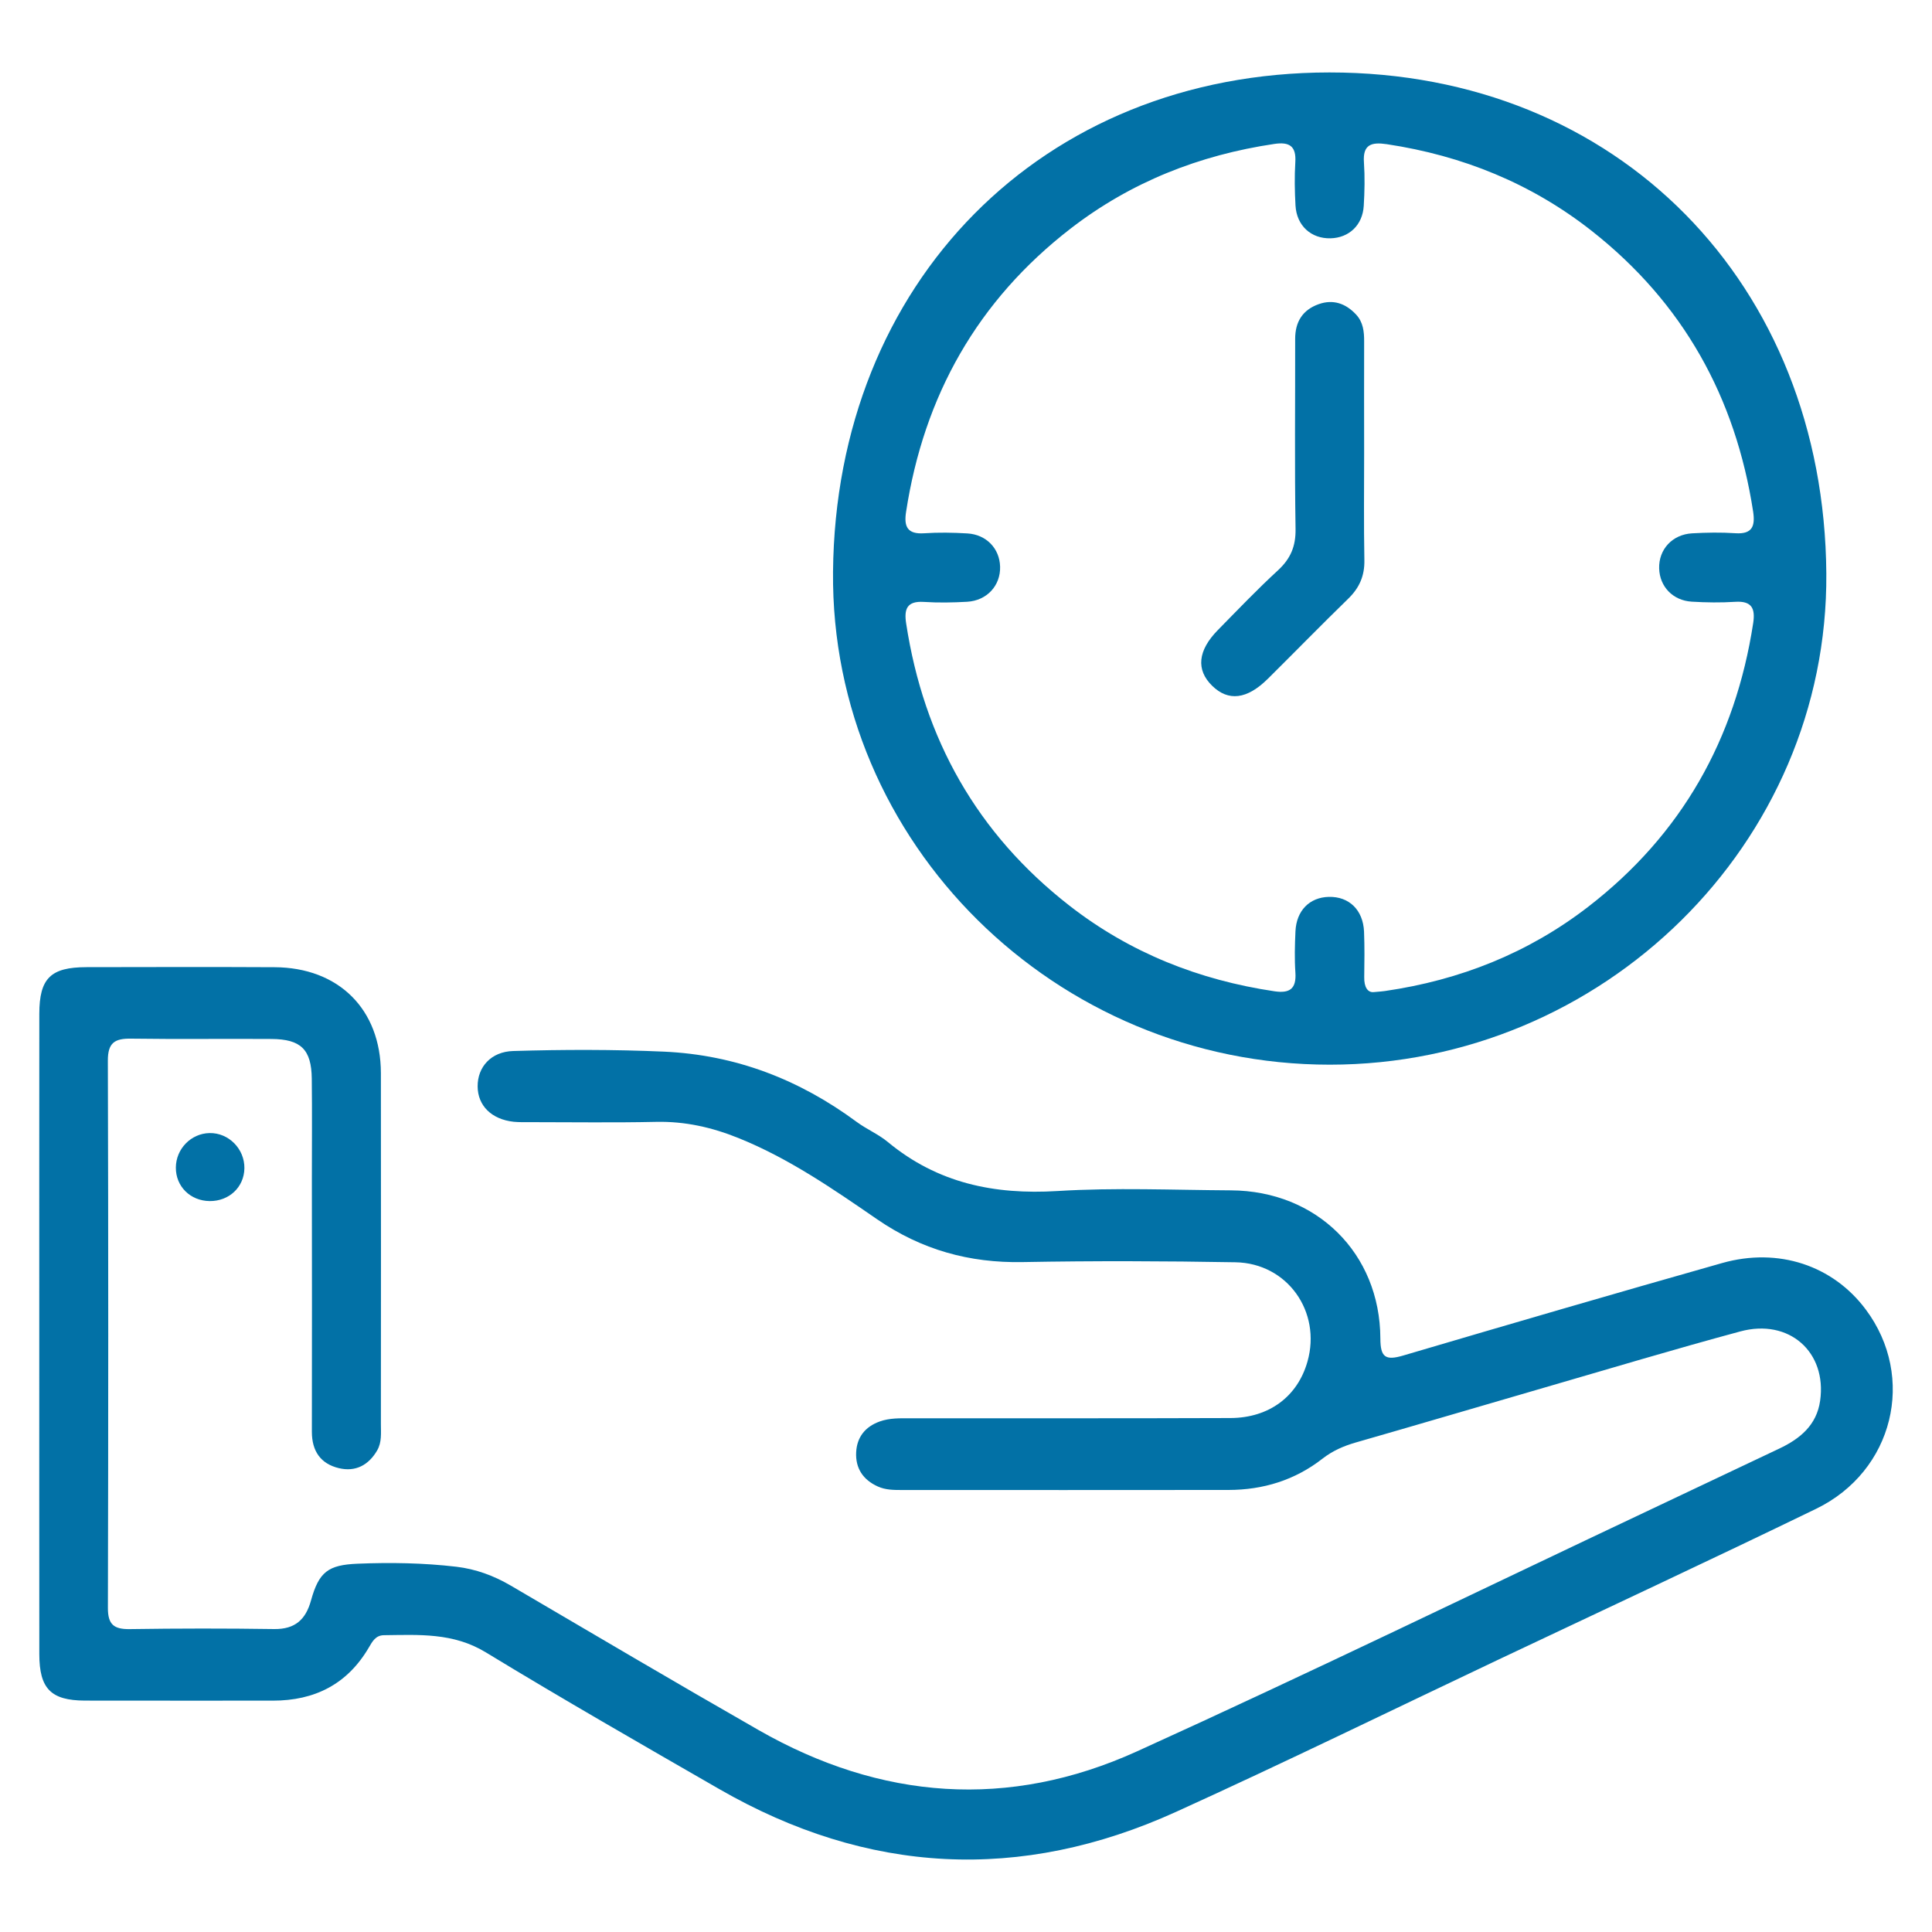 <svg width="40" height="40" viewBox="0 0 40 40" fill="none" xmlns="http://www.w3.org/2000/svg">
<path d="M0.813 27.617C0.813 25.408 0.812 23.198 0.814 20.99C0.815 20.255 1.047 20.025 1.791 20.024C3.088 20.022 4.385 20.018 5.682 20.025C7.013 20.031 7.883 20.897 7.886 22.217C7.889 24.64 7.887 27.063 7.886 29.486C7.886 29.67 7.907 29.859 7.809 30.029C7.631 30.335 7.361 30.478 7.018 30.397C6.638 30.307 6.457 30.042 6.457 29.645C6.46 27.906 6.459 26.167 6.457 24.429C6.457 23.731 6.463 23.033 6.455 22.333C6.448 21.729 6.231 21.515 5.622 21.511C4.653 21.504 3.683 21.518 2.714 21.504C2.379 21.499 2.232 21.585 2.233 21.959C2.244 25.736 2.243 29.513 2.234 33.29C2.233 33.634 2.358 33.733 2.684 33.729C3.682 33.714 4.679 33.713 5.677 33.728C6.108 33.733 6.329 33.533 6.439 33.136C6.603 32.544 6.794 32.4 7.402 32.375C8.087 32.347 8.77 32.358 9.451 32.438C9.852 32.486 10.222 32.622 10.573 32.827C12.281 33.829 13.987 34.836 15.707 35.82C18.239 37.268 20.881 37.466 23.536 36.262C27.117 34.637 30.654 32.915 34.21 31.236C35.086 30.822 35.961 30.406 36.837 29.992C37.268 29.788 37.612 29.507 37.684 29C37.827 27.992 37.041 27.292 36.03 27.566C34.669 27.933 33.318 28.339 31.964 28.732C30.665 29.109 29.367 29.493 28.067 29.866C27.817 29.938 27.589 30.038 27.382 30.199C26.811 30.645 26.153 30.847 25.432 30.848C23.18 30.851 20.928 30.849 18.677 30.849C18.505 30.849 18.335 30.849 18.174 30.776C17.868 30.638 17.709 30.398 17.726 30.067C17.742 29.754 17.913 29.538 18.214 29.43C18.421 29.356 18.634 29.364 18.848 29.364C21.057 29.363 23.267 29.367 25.475 29.359C26.279 29.356 26.867 28.909 27.07 28.189C27.362 27.158 26.654 26.153 25.579 26.134C24.112 26.108 22.643 26.103 21.176 26.13C20.068 26.151 19.08 25.876 18.16 25.244C17.246 24.615 16.329 23.981 15.289 23.562C14.74 23.34 14.182 23.214 13.584 23.227C12.714 23.246 11.845 23.233 10.975 23.233C10.861 23.233 10.747 23.236 10.634 23.225C10.177 23.175 9.891 22.892 9.889 22.493C9.886 22.092 10.166 21.773 10.626 21.76C11.665 21.729 12.705 21.727 13.745 21.773C15.234 21.84 16.549 22.351 17.737 23.228C17.943 23.38 18.188 23.483 18.383 23.645C19.409 24.495 20.583 24.739 21.893 24.659C23.086 24.585 24.287 24.638 25.485 24.645C27.258 24.654 28.572 25.946 28.579 27.712C28.58 28.099 28.683 28.173 29.048 28.066C31.248 27.417 33.449 26.775 35.655 26.15C36.822 25.82 37.951 26.202 38.629 27.112C39.676 28.513 39.206 30.459 37.601 31.238C35.422 32.295 33.226 33.318 31.037 34.354C28.808 35.41 26.594 36.493 24.35 37.512C21.127 38.976 17.96 38.808 14.89 37.04C13.272 36.109 11.652 35.18 10.058 34.21C9.383 33.799 8.672 33.847 7.949 33.855C7.777 33.857 7.71 33.984 7.637 34.109C7.192 34.869 6.516 35.211 5.647 35.21C4.35 35.209 3.053 35.212 1.757 35.209C1.053 35.206 0.815 34.961 0.814 34.249C0.812 32.035 0.813 29.826 0.813 27.617Z" fill="#0271A6"/>
<path d="M27.532 22.043C21.858 22.044 17.194 17.46 17.247 11.838C17.302 5.863 21.564 1.503 27.524 1.5C33.504 1.497 37.768 5.882 37.812 11.874C37.852 17.469 33.187 22.043 27.532 22.043ZM28.448 20.54C28.588 20.527 28.631 20.525 28.673 20.518C30.226 20.293 31.642 19.732 32.887 18.77C34.818 17.276 35.929 15.304 36.298 12.9C36.344 12.596 36.268 12.438 35.925 12.46C35.627 12.479 35.326 12.475 35.028 12.457C34.634 12.434 34.361 12.144 34.351 11.768C34.34 11.376 34.623 11.065 35.034 11.042C35.332 11.025 35.633 11.02 35.931 11.04C36.281 11.063 36.341 10.891 36.297 10.594C35.933 8.222 34.845 6.267 32.952 4.778C31.703 3.797 30.279 3.221 28.711 2.985C28.399 2.939 28.211 2.987 28.239 3.364C28.259 3.661 28.253 3.962 28.235 4.261C28.211 4.662 27.93 4.924 27.547 4.934C27.145 4.943 26.846 4.673 26.822 4.256C26.805 3.958 26.8 3.657 26.818 3.359C26.84 3.022 26.693 2.934 26.383 2.98C24.83 3.211 23.415 3.768 22.169 4.73C20.237 6.223 19.127 8.196 18.759 10.6C18.712 10.903 18.787 11.063 19.131 11.041C19.429 11.021 19.73 11.026 20.028 11.044C20.422 11.067 20.696 11.357 20.706 11.732C20.717 12.123 20.434 12.435 20.023 12.459C19.725 12.476 19.424 12.481 19.126 12.462C18.776 12.44 18.715 12.611 18.761 12.908C19.126 15.296 20.228 17.259 22.14 18.749C23.394 19.726 24.822 20.291 26.39 20.524C26.706 20.57 26.841 20.468 26.82 20.139C26.8 19.855 26.808 19.568 26.821 19.284C26.84 18.853 27.113 18.578 27.512 18.569C27.931 18.559 28.221 18.839 28.241 19.288C28.253 19.602 28.25 19.916 28.245 20.229C28.24 20.44 28.319 20.556 28.448 20.54Z" fill="#0271A6"/>
<path d="M4.342 24.867C3.941 24.863 3.638 24.564 3.641 24.173C3.643 23.787 3.954 23.467 4.337 23.459C4.733 23.45 5.066 23.786 5.06 24.189C5.053 24.579 4.744 24.87 4.342 24.867Z" fill="#0271A6"/>
<path d="M28.243 9.376C28.243 10.117 28.234 10.857 28.248 11.598C28.254 11.922 28.145 12.17 27.915 12.394C27.354 12.94 26.807 13.501 26.25 14.053C25.817 14.482 25.431 14.526 25.096 14.198C24.759 13.868 24.798 13.468 25.216 13.043C25.625 12.627 26.029 12.203 26.459 11.808C26.72 11.567 26.829 11.311 26.823 10.95C26.802 9.64 26.817 8.33 26.815 7.019C26.814 6.662 26.97 6.415 27.303 6.297C27.603 6.191 27.863 6.283 28.076 6.512C28.223 6.669 28.244 6.865 28.243 7.069C28.241 7.837 28.242 8.606 28.243 9.376Z" fill="#0271A6"/>
</svg>

